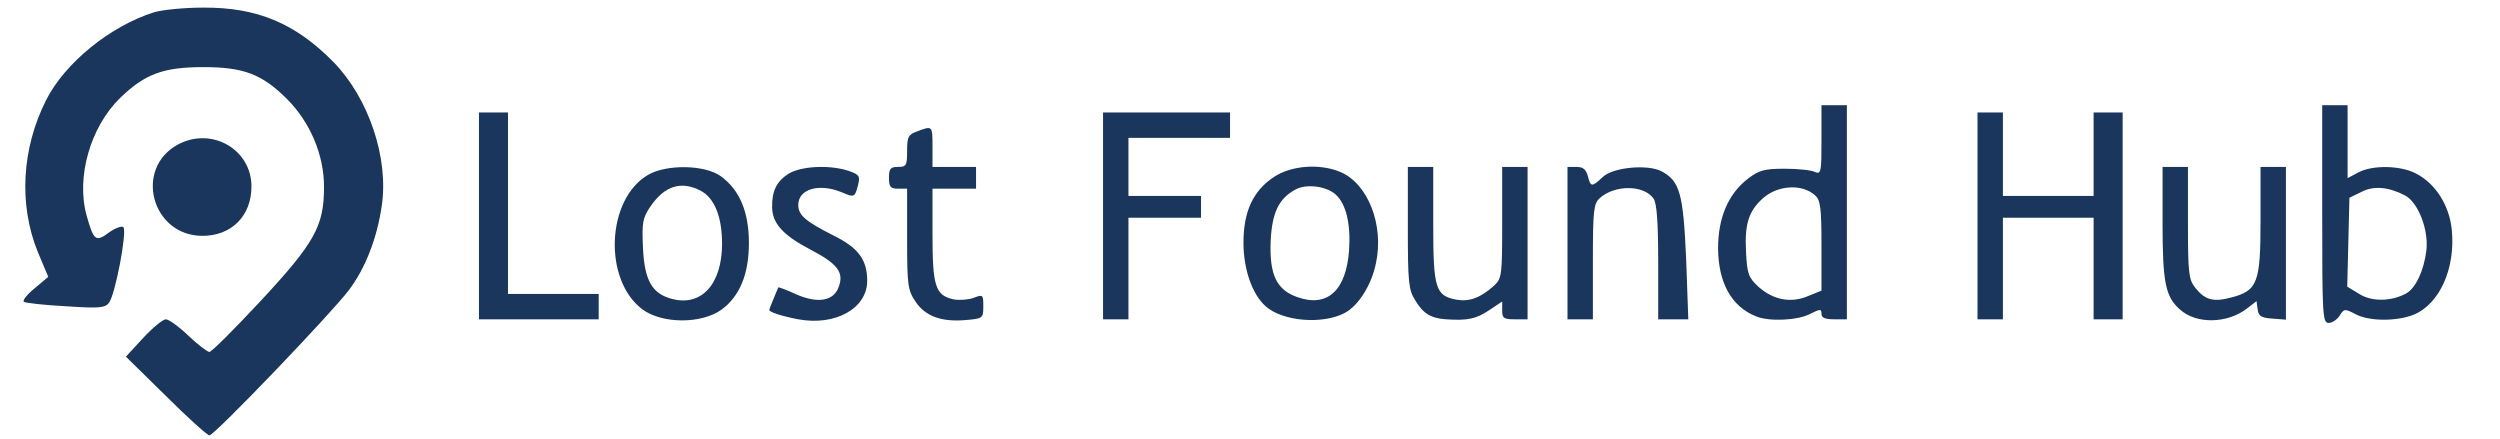 ﻿<?xml version="1.0" encoding="utf-8"?>
<!DOCTYPE svg PUBLIC "-//W3C//DTD SVG 20010904//EN" "http://www.w3.org/TR/2001/REC-SVG-20010904/DTD/svg10.dtd">
<svg version="1.0" width="516.75pt" height="90.75pt" viewBox="0 0 516.75 90.75" preserveAspectRatio="xMidYMid meet" xmlns="http://www.w3.org/2000/svg">
  <g transform="translate(0,90.75)scale(.075,.075)">
    <path id="path1" fill="#1A365D"  d="M 424 -1176 c -120 38 -245 139 -297 242 -67 133 -76 287 -23 418 l 29 69 -38 32 c -21 17 -34 34 -29 37 5 3 57 9 115 12 90 6 108 5 119 -9 17 -20 51 -197 40 -209 -4 -4 -22 2 -40 15 -36 27 -42 22 -61 -46 -30 -106 10 -245 92 -325 68 -66 119 -85 229 -85 111 0 162 19 231 88 64 64 102 154 102 242 0 108 -25 154 -178 318 -70 75 -132 137 -138 137 -5 0 -32 -20 -58 -45 -26 -25 -54 -45 -62 -45 -8 0 -36 23 -62 51 l -48 52 110 108 c 60 60 115 109 120 109 14 0 336 -336 385 -401 45 -60 77 -142 90 -231 20 -132 -36 -298 -133 -397 -105 -107 -211 -151 -359 -150 -52 0 -113 6 -136 13 z M 5020 -824 c 0 88 -1 95 -18 88 -9 -5 -47 -9 -83 -9 -56 0 -71 4 -101 27 -55 42 -83 108 -83 193 1 95 37 160 105 187 37 15 115 11 149 -7 28 -14 31 -14 31 0 0 11 10 15 35 15 l 35 0 0 -295 0 -295 -35 0 -35 0 0 96 z m -18 152 c 15 13 18 33 18 139 l 0 124 -37 15 c -47 20 -95 11 -136 -25 -28 -26 -32 -35 -35 -98 -4 -74 7 -111 46 -146 41 -37 108 -41 144 -9 z M 6400 -620 c 0 280 1 300 18 300 9 0 23 -9 30 -20 12 -19 14 -20 44 -4 38 20 114 20 161 1 71 -30 115 -128 104 -235 -7 -66 -44 -125 -97 -153 -42 -23 -120 -25 -160 -4 l -30 16 0 -101 0 -100 -35 0 -35 0 0 300 z m 229 -51 c 36 20 65 95 58 152 -7 56 -30 104 -56 118 -41 22 -95 23 -129 1 l -33 -20 3 -123 3 -122 33 -16 c 34 -18 75 -14 121 10 z M 1320 -615 l 0 285 165 0 165 0 0 -35 0 -35 -125 0 -125 0 0 -250 0 -250 -40 0 -40 0 0 285 z M 3040 -615 l 0 285 35 0 35 0 0 -140 0 -140 100 0 100 0 0 -30 0 -30 -100 0 -100 0 0 -80 0 -80 140 0 140 0 0 -35 0 -35 -175 0 -175 0 0 285 z M 5450 -615 l 0 285 35 0 35 0 0 -140 0 -140 125 0 125 0 0 140 0 140 40 0 40 0 0 -285 0 -285 -40 0 -40 0 0 115 0 115 -125 0 -125 0 0 -115 0 -115 -35 0 -35 0 0 285 z M 2528 -848 c -25 9 -28 15 -28 54 0 40 -2 44 -25 44 -21 0 -25 5 -25 30 0 25 4 30 25 30 l 25 0 0 139 c 0 127 2 141 23 172 27 41 73 57 139 51 47 -4 48 -5 48 -38 0 -32 -1 -33 -27 -23 -14 5 -39 7 -55 4 -50 -11 -58 -36 -58 -177 l 0 -128 60 0 60 0 0 -30 0 -30 -60 0 -60 0 0 -55 c 0 -59 0 -59 -42 -43 z M 491 -812 c -123 66 -73 252 67 252 80 0 135 -55 135 -136 0 -103 -110 -165 -202 -116 z M 1786 -728 c -115 67 -124 290 -15 371 55 40 163 40 218 0 50 -37 75 -98 75 -183 0 -85 -25 -146 -77 -184 -43 -32 -150 -34 -201 -4 z m 144 43 c 39 20 60 72 60 147 0 110 -56 173 -137 152 -56 -14 -77 -51 -81 -142 -3 -68 -1 -81 20 -112 39 -58 85 -72 138 -45 z M 2173 -731 c -33 21 -46 48 -45 93 1 44 30 76 104 115 77 40 95 64 79 105 -14 38 -58 45 -117 19 -26 -12 -48 -20 -49 -19 -4 9 -25 60 -25 62 0 6 33 17 80 26 102 19 190 -30 190 -106 0 -58 -24 -91 -93 -125 -77 -39 -97 -56 -97 -84 0 -44 57 -61 120 -35 35 15 36 14 45 -21 6 -23 3 -28 -26 -38 -51 -17 -130 -14 -166 8 z M 3512 -723 c -58 38 -85 95 -85 182 0 73 24 142 61 175 47 42 158 51 219 18 37 -20 73 -77 85 -136 23 -106 -22 -220 -98 -252 -57 -24 -134 -18 -182 13 z m 169 49 c 29 26 42 81 37 154 -8 111 -60 158 -142 129 -58 -20 -78 -62 -74 -156 4 -77 22 -116 69 -141 29 -16 85 -9 110 14 z M 3880 -582 c 0 148 2 171 20 199 22 37 43 50 85 53 60 4 83 -1 119 -25 l 36 -24 0 24 c 0 22 4 25 35 25 l 35 0 0 -210 0 -210 -35 0 -35 0 0 153 c 0 146 -1 154 -22 174 -38 34 -68 45 -104 39 -58 -11 -64 -31 -64 -208 l 0 -158 -35 0 -35 0 0 168 z M 4320 -540 l 0 210 35 0 35 0 0 -158 c 0 -142 2 -161 19 -176 41 -37 121 -37 148 1 9 12 13 64 13 175 l 0 158 42 0 41 0 -6 -167 c -8 -179 -17 -214 -68 -241 -38 -20 -134 -11 -162 16 -30 28 -33 28 -41 -3 -5 -18 -13 -25 -31 -25 l -25 0 0 210 z M 5960 -595 c 0 164 8 203 48 238 45 41 131 39 185 -3 l 26 -20 3 22 c 2 19 10 24 40 26 l 38 3 0 -210 0 -211 -35 0 -35 0 0 149 c 0 170 -8 192 -81 211 -49 13 -72 7 -99 -27 -18 -23 -20 -40 -20 -179 l 0 -154 -35 0 -35 0 0 155 z " />
  </g>
</svg>